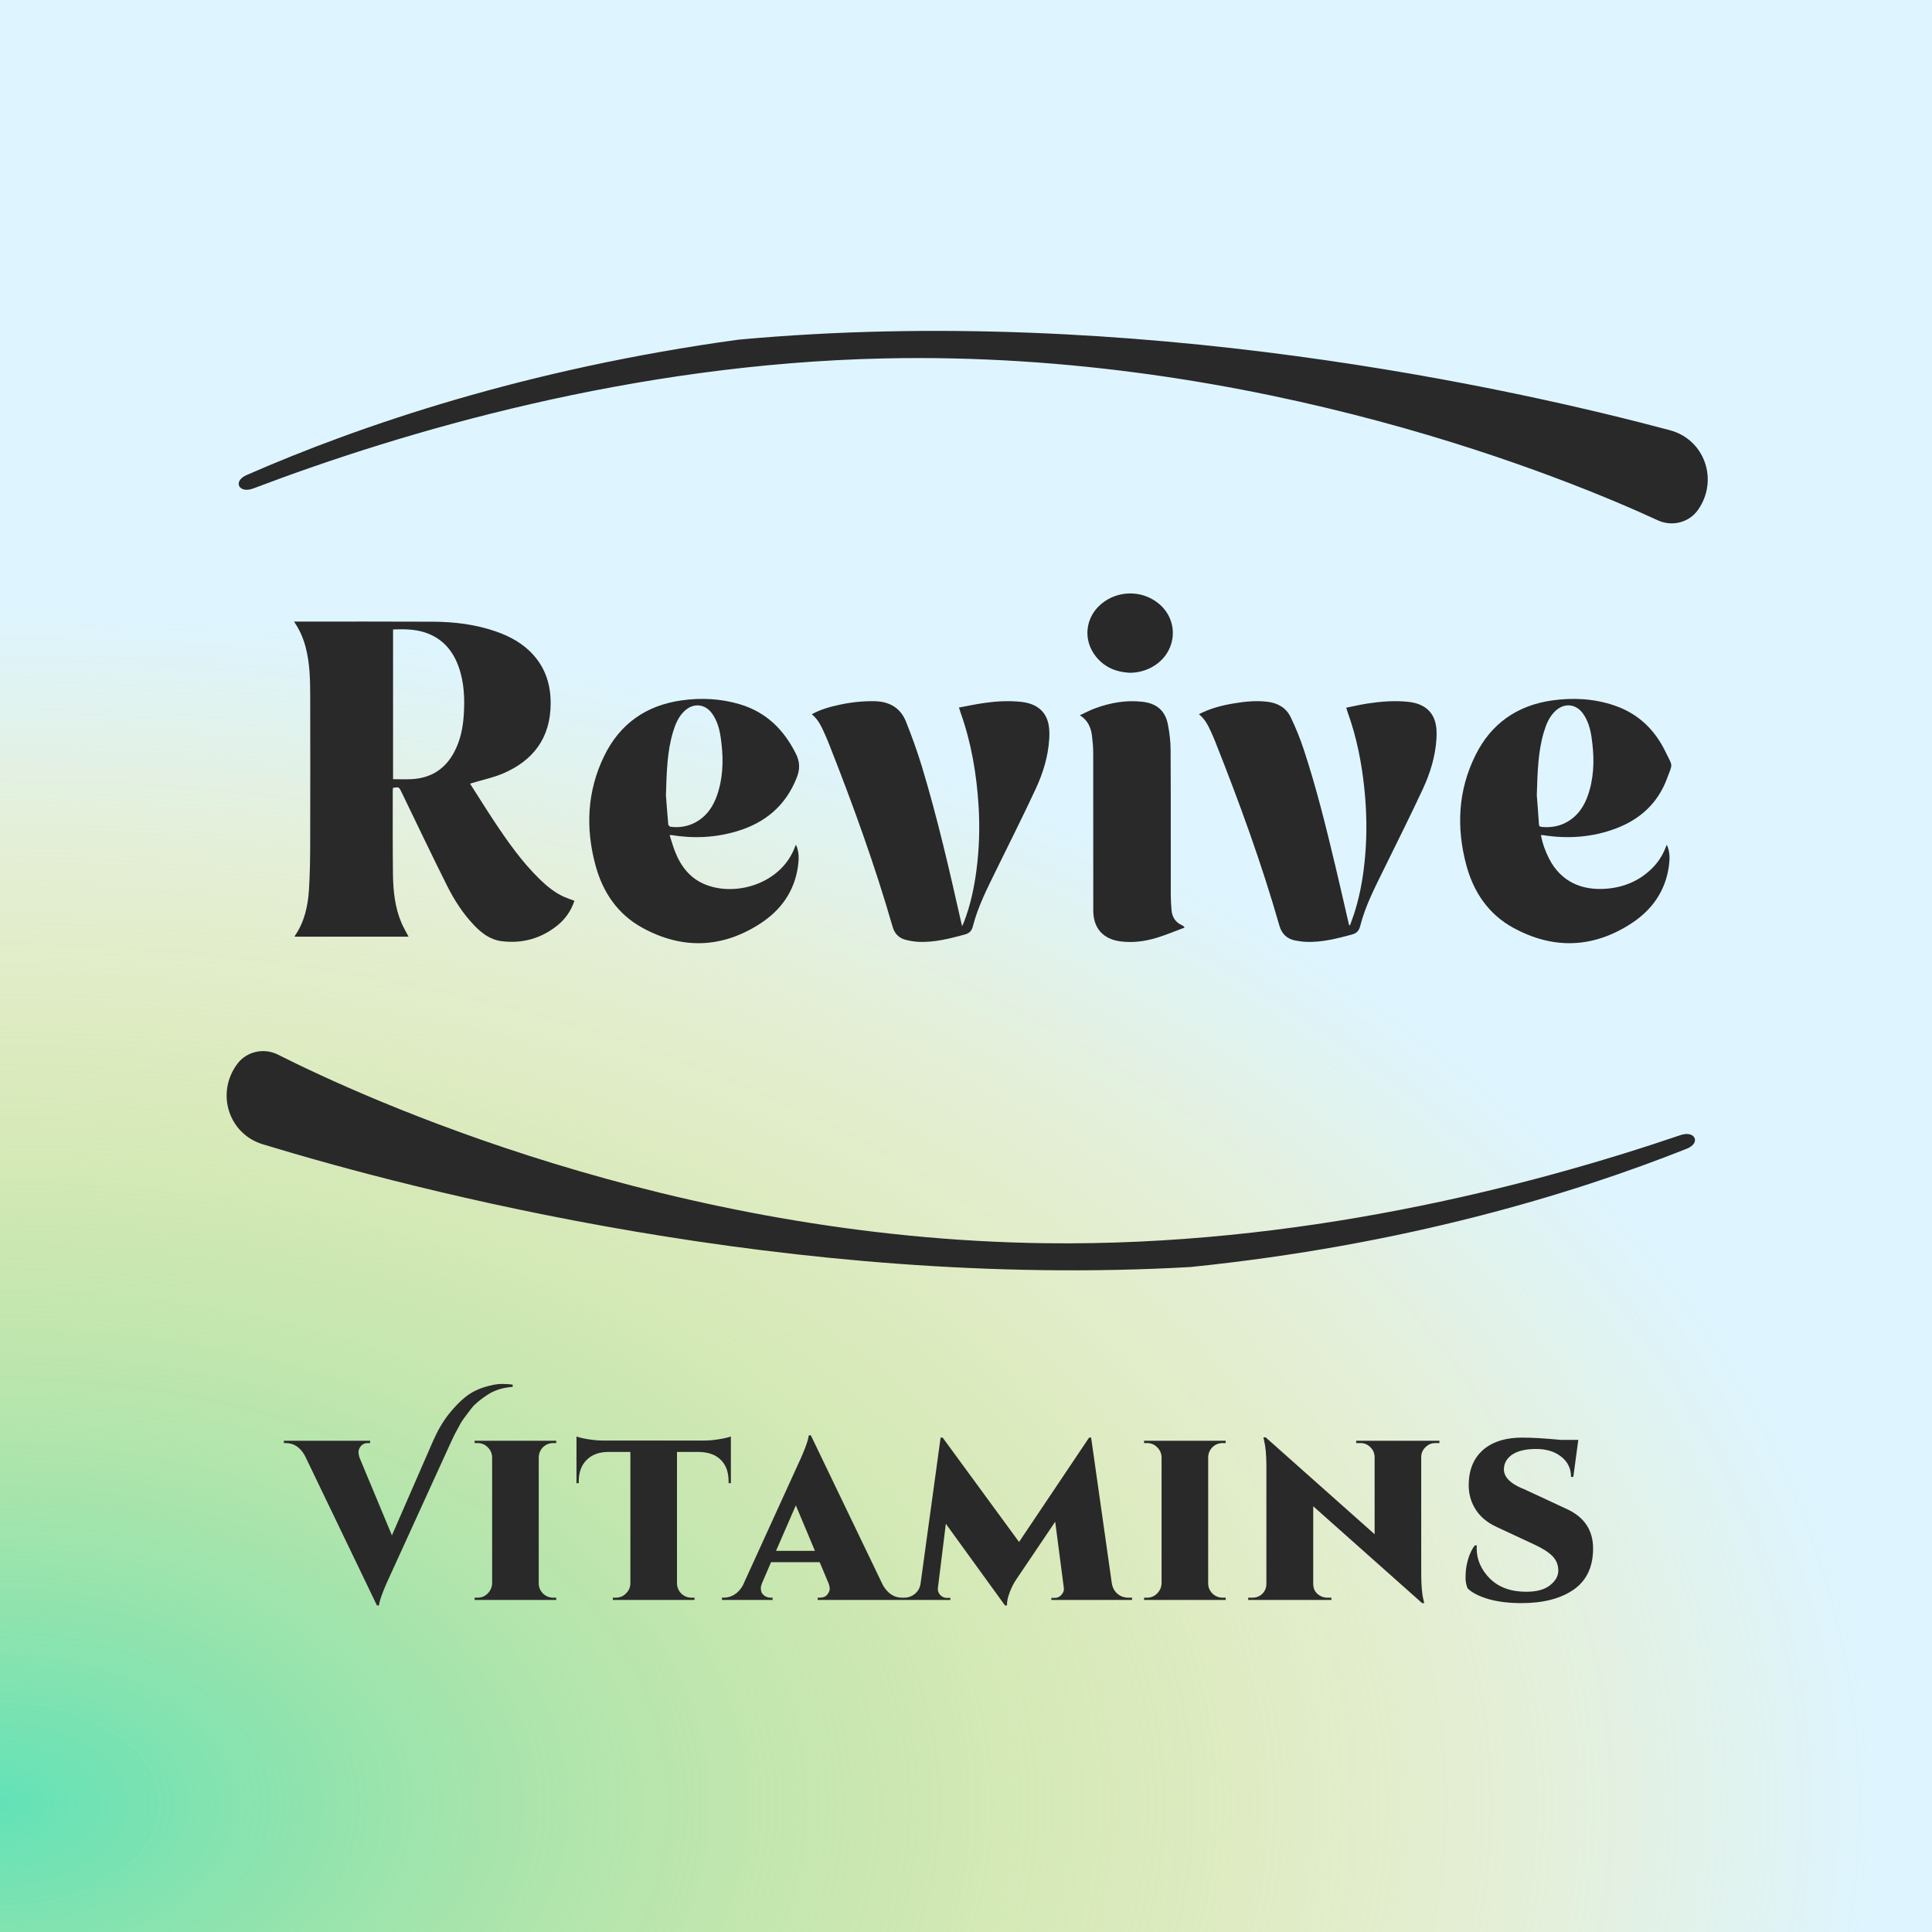<svg width="128" height="128" viewBox="0 0 128 128" fill="none" xmlns="http://www.w3.org/2000/svg">
<rect x="0" y="0" width="128" height="128" fill="#808080" stroke="none"/>
<g clip-path="url(#clip0_77_1797)">
<rect width="128" height="128" fill="white"/>
<rect width="128" height="128" fill="#DEF5FF"/>
<rect width="128" height="128" fill="url(#paint0_radial_77_1797)"/>
<path d="M29.717 93.708C30.119 93.206 30.5 92.814 30.862 92.533C31.223 92.252 31.635 92.041 32.097 91.9C32.559 91.76 32.936 91.689 33.227 91.689C33.518 91.689 33.764 91.704 33.965 91.734V91.885C33.343 91.925 32.8 92.091 32.338 92.382C31.826 92.714 31.459 93.02 31.238 93.301C31.028 93.582 30.857 93.808 30.726 93.979C30.606 94.14 30.49 94.331 30.38 94.552C30.189 94.893 30.028 95.209 29.898 95.501L25.966 104.117C25.434 105.242 25.148 105.99 25.107 106.362H24.972L20.196 96.435C19.885 95.882 19.463 95.606 18.931 95.606H18.81V95.455H24.52V95.606H24.384C24.173 95.606 24.013 95.676 23.902 95.817C23.802 95.948 23.752 96.073 23.752 96.194C23.752 96.314 23.772 96.435 23.812 96.555L25.966 101.722L28.677 95.501C28.979 94.808 29.325 94.21 29.717 93.708ZM31.641 105.85C31.902 105.85 32.123 105.759 32.304 105.579C32.495 105.388 32.595 105.162 32.605 104.901V96.54C32.595 96.279 32.495 96.058 32.304 95.877C32.123 95.697 31.902 95.606 31.641 95.606H31.445V95.455H36.853V95.606H36.657C36.396 95.606 36.17 95.697 35.98 95.877C35.799 96.058 35.703 96.279 35.693 96.54V104.901C35.693 105.162 35.789 105.388 35.98 105.579C36.17 105.759 36.396 105.85 36.657 105.85H36.853V106H31.445V105.85H31.641ZM44.852 96.194V104.916C44.862 105.177 44.958 105.398 45.138 105.579C45.329 105.759 45.555 105.85 45.816 105.85H46.012V106H40.604V105.85H40.8C41.061 105.85 41.282 105.759 41.463 105.579C41.653 105.398 41.754 105.182 41.764 104.931V96.194H40.273C39.67 96.204 39.198 96.384 38.856 96.736C38.515 97.077 38.344 97.549 38.344 98.152V98.257L38.194 98.272V95.169C38.334 95.23 38.585 95.29 38.947 95.35C39.318 95.41 39.66 95.44 39.971 95.44H46.645C46.956 95.44 47.292 95.41 47.654 95.35C48.016 95.29 48.272 95.23 48.422 95.169V98.272L48.272 98.257V98.152C48.272 97.338 47.97 96.766 47.368 96.435C47.077 96.284 46.73 96.204 46.328 96.194H44.852ZM59.761 105.85H59.881V106H54.172V105.85H54.307C54.529 105.85 54.694 105.785 54.805 105.654C54.915 105.513 54.97 105.388 54.97 105.277C54.97 105.157 54.945 105.031 54.895 104.901L54.307 103.5H51.084L50.481 104.901C50.431 105.031 50.406 105.137 50.406 105.217C50.406 105.297 50.421 105.388 50.451 105.488C50.491 105.579 50.567 105.664 50.677 105.744C50.797 105.815 50.923 105.85 51.054 105.85H51.189V106H47.83V105.85H47.965C48.196 105.85 48.422 105.785 48.643 105.654C48.874 105.513 49.065 105.308 49.216 105.036L52.726 97.338C53.258 96.214 53.544 95.466 53.584 95.094H53.72L58.495 105.021C58.817 105.574 59.239 105.85 59.761 105.85ZM51.415 102.747H53.991L52.726 99.734L51.415 102.747ZM74.761 105.85H75.002V106H69.654V105.865H69.895C70.056 105.865 70.196 105.8 70.317 105.669C70.447 105.528 70.503 105.378 70.483 105.217L69.91 100.818L67.349 104.615C67.178 104.856 67.028 105.147 66.897 105.488C66.767 105.83 66.706 106.121 66.716 106.362H66.581L62.664 100.954L62.137 105.217C62.117 105.378 62.167 105.528 62.288 105.669C62.418 105.8 62.564 105.865 62.724 105.865H62.965V106H59.651V105.85H59.892C60.173 105.85 60.414 105.764 60.615 105.594C60.826 105.423 60.952 105.192 60.992 104.901L62.318 95.245H62.453L67.515 102.159L72.155 95.245H72.29L73.661 104.901C73.711 105.192 73.837 105.423 74.038 105.594C74.239 105.764 74.48 105.85 74.761 105.85ZM75.993 105.85C76.254 105.85 76.475 105.759 76.656 105.579C76.846 105.388 76.947 105.162 76.957 104.901V96.54C76.947 96.279 76.846 96.058 76.656 95.877C76.475 95.697 76.254 95.606 75.993 95.606H75.797V95.455H81.205V95.606H81.009C80.748 95.606 80.522 95.697 80.331 95.877C80.15 96.058 80.055 96.279 80.045 96.54V104.901C80.045 105.162 80.14 105.388 80.331 105.579C80.522 105.759 80.748 105.85 81.009 105.85H81.205V106H75.797V105.85H75.993ZM95.094 95.606C94.843 95.606 94.627 95.697 94.446 95.877C94.265 96.048 94.17 96.259 94.16 96.51V104.283C94.16 105.026 94.21 105.599 94.311 106L94.356 106.211H94.22L87.004 99.794V104.931C87.004 105.292 87.16 105.559 87.471 105.729C87.612 105.81 87.763 105.85 87.923 105.85H88.209V106H82.696V105.85H82.982C83.233 105.85 83.449 105.764 83.63 105.594C83.811 105.413 83.901 105.192 83.901 104.931V97.112C83.901 96.409 83.851 95.852 83.75 95.44L83.705 95.23H83.856L91.072 101.647V96.525C91.062 96.264 90.966 96.048 90.785 95.877C90.605 95.697 90.389 95.606 90.138 95.606H89.851V95.455H95.365V95.606H95.094ZM105.546 102.596C105.546 103.811 105.115 104.72 104.251 105.323C103.387 105.915 102.237 106.211 100.801 106.211C99.968 106.211 99.234 106.121 98.602 105.94C97.969 105.749 97.512 105.513 97.231 105.232C97.141 105.011 97.095 104.775 97.095 104.524C97.095 104.263 97.115 104.012 97.156 103.771C97.266 103.178 97.452 102.716 97.713 102.385H97.849C97.838 102.445 97.833 102.511 97.833 102.581C97.833 103.324 98.125 103.992 98.707 104.584C99.3 105.167 100.103 105.458 101.117 105.458C101.8 105.458 102.323 105.318 102.684 105.036C103.056 104.745 103.242 104.419 103.242 104.057C103.242 103.686 103.116 103.369 102.865 103.108C102.614 102.847 102.207 102.586 101.645 102.325L99.189 101.18C98.496 100.869 97.994 100.432 97.683 99.869C97.432 99.427 97.306 98.94 97.306 98.408C97.306 97.323 97.673 96.5 98.406 95.938C99.019 95.475 99.832 95.245 100.846 95.245C101.509 95.245 102.358 95.295 103.392 95.395H104.567L104.236 97.851H104.085C104.085 97.298 103.869 96.851 103.437 96.51C103.006 96.168 102.453 95.998 101.78 95.998C101.117 95.998 100.6 96.113 100.229 96.344C99.867 96.575 99.671 96.882 99.641 97.263C99.601 97.735 99.902 98.137 100.545 98.468C100.655 98.529 100.801 98.594 100.982 98.664L103.799 99.975C104.964 100.507 105.546 101.381 105.546 102.596Z" fill="#292929"/>
<path d="M19.48 41.183C19.588 41.183 19.649 41.183 19.709 41.183C22.694 41.183 25.679 41.173 28.663 41.189C30.089 41.196 31.498 41.363 32.855 41.835C33.799 42.164 34.659 42.634 35.334 43.388C36.164 44.313 36.494 45.419 36.483 46.645C36.463 48.892 35.333 50.389 33.319 51.248C32.682 51.519 31.991 51.662 31.325 51.864C31.275 51.879 31.225 51.895 31.143 51.92C31.686 52.768 32.206 53.605 32.75 54.426C33.649 55.78 34.585 57.106 35.754 58.248C36.245 58.727 36.776 59.158 37.41 59.437C37.615 59.528 37.83 59.594 38.057 59.678C37.838 60.339 37.453 60.895 36.911 61.327C35.832 62.185 34.593 62.527 33.227 62.355C32.492 62.262 31.925 61.837 31.426 61.317C30.683 60.541 30.103 59.645 29.626 58.694C28.595 56.636 27.606 54.556 26.603 52.483C26.435 52.136 26.442 52.132 26.033 52.199C26.029 52.263 26.021 52.331 26.021 52.4C26.023 54.249 26.011 56.099 26.035 57.949C26.05 59.03 26.163 60.106 26.588 61.118C26.722 61.438 26.904 61.738 27.069 62.058H19.524C19.526 62.045 19.523 62.02 19.534 62.004C20.175 61.078 20.403 60.019 20.471 58.926C20.534 57.919 20.548 56.907 20.551 55.898C20.56 52.626 20.558 49.353 20.552 46.081C20.55 45.009 20.526 43.938 20.253 42.889C20.098 42.292 19.858 41.734 19.48 41.183ZM26.041 41.702V51.624C26.473 51.624 26.885 51.644 27.294 51.62C28.548 51.547 29.484 50.959 30.082 49.846C30.482 49.101 30.659 48.292 30.719 47.459C30.8 46.329 30.764 45.207 30.368 44.126C29.971 43.046 29.266 42.269 28.151 41.901C27.467 41.677 26.763 41.679 26.041 41.702Z" fill="#292929"/>
<path d="M52.734 55.963C52.954 56.45 52.934 56.925 52.868 57.394C52.637 59.049 51.737 60.301 50.374 61.185C47.84 62.831 45.192 62.914 42.551 61.464C40.917 60.567 39.932 59.102 39.452 57.324C38.783 54.85 38.897 52.408 40.03 50.084C41.067 47.955 42.806 46.733 45.156 46.402C46.464 46.218 47.762 46.283 49.03 46.664C50.756 47.182 51.925 48.332 52.723 49.924C52.996 50.468 53.011 50.944 52.792 51.506C52.061 53.38 50.691 54.52 48.802 55.079C47.388 55.497 45.947 55.566 44.491 55.326C44.47 55.322 44.447 55.328 44.364 55.333C44.489 55.712 44.589 56.081 44.729 56.434C45.122 57.424 45.743 58.219 46.765 58.617C48.873 59.436 51.812 58.467 52.671 56.098C52.684 56.062 52.703 56.028 52.734 55.963ZM44.12 52.688C44.154 53.133 44.206 53.875 44.273 54.617C44.278 54.677 44.375 54.771 44.438 54.778C45.099 54.856 45.722 54.731 46.281 54.363C47.017 53.878 47.393 53.148 47.62 52.329C47.94 51.179 47.919 50.01 47.746 48.842C47.664 48.288 47.515 47.748 47.183 47.281C46.715 46.624 45.942 46.55 45.353 47.102C44.947 47.482 44.746 47.977 44.59 48.493C44.207 49.763 44.169 51.075 44.12 52.688H44.12Z" fill="#292929"/>
<path d="M102.089 55.327C102.197 55.887 102.38 56.4 102.632 56.89C103.42 58.425 104.818 59.026 106.486 58.875C107.641 58.771 108.646 58.335 109.471 57.511C109.861 57.123 110.152 56.667 110.351 56.153C110.373 56.097 110.398 56.043 110.431 55.965C110.652 56.447 110.631 56.929 110.564 57.406C110.332 59.052 109.435 60.298 108.081 61.179C105.549 62.828 102.902 62.915 100.258 61.469C98.614 60.569 97.624 59.099 97.146 57.312C96.478 54.814 96.595 52.35 97.765 50.011C98.807 47.925 100.531 46.729 102.842 46.404C104.236 46.209 105.617 46.285 106.959 46.74C108.53 47.273 109.638 48.342 110.348 49.816C110.833 50.822 110.84 50.522 110.437 51.598C109.831 53.216 108.657 54.286 107.06 54.888C105.485 55.482 103.857 55.59 102.199 55.327C102.177 55.324 102.153 55.327 102.089 55.327ZM101.818 52.687C101.852 53.131 101.911 53.873 101.96 54.616C101.97 54.757 102.047 54.778 102.156 54.788C102.827 54.847 103.455 54.721 104.016 54.337C104.728 53.851 105.095 53.133 105.318 52.33C105.638 51.18 105.617 50.011 105.444 48.843C105.362 48.289 105.213 47.749 104.881 47.281C104.414 46.624 103.641 46.548 103.051 47.1C102.645 47.48 102.443 47.975 102.288 48.491C101.905 49.762 101.866 51.074 101.817 52.687H101.818Z" fill="#292929"/>
<path d="M53.783 47.321C54.355 47.005 54.959 46.836 55.57 46.702C56.329 46.534 57.099 46.448 57.88 46.454C58.879 46.461 59.644 46.863 60.021 47.802C60.42 48.8 60.786 49.817 61.096 50.846C62.112 54.209 62.897 57.632 63.669 61.057C63.688 61.14 63.708 61.223 63.742 61.363C63.794 61.248 63.829 61.177 63.858 61.104C64.291 59.992 64.538 58.833 64.692 57.654C64.879 56.232 64.921 54.804 64.832 53.374C64.7 51.274 64.353 49.215 63.646 47.225C63.611 47.125 63.58 47.022 63.532 46.876C64.133 46.766 64.707 46.64 65.288 46.562C66.067 46.456 66.849 46.416 67.636 46.498C68.649 46.604 69.289 47.096 69.469 47.993C69.532 48.308 69.534 48.643 69.513 48.966C69.442 50.119 69.106 51.214 68.625 52.25C67.79 54.05 66.895 55.821 66.022 57.604C65.426 58.823 64.799 60.031 64.46 61.353C64.374 61.693 64.217 61.834 63.888 61.923C62.903 62.189 61.919 62.44 60.89 62.401C60.591 62.389 60.288 62.339 59.996 62.264C59.551 62.148 59.268 61.853 59.138 61.401C57.958 57.309 56.51 53.309 54.947 49.35C54.867 49.148 54.786 48.947 54.697 48.749C54.465 48.233 54.254 47.703 53.784 47.32L53.783 47.321Z" fill="#292929"/>
<path d="M79.431 47.318C80.178 46.931 80.952 46.734 81.74 46.602C82.476 46.479 83.216 46.403 83.966 46.493C84.658 46.575 85.211 46.892 85.51 47.512C85.846 48.207 86.136 48.929 86.379 49.663C87.222 52.211 87.86 54.816 88.483 57.425C88.784 58.691 89.071 59.961 89.365 61.23C89.371 61.256 89.378 61.282 89.436 61.32C89.555 60.98 89.685 60.643 89.789 60.299C90.151 59.106 90.346 57.883 90.45 56.642C90.573 55.166 90.543 53.692 90.389 52.221C90.211 50.511 89.878 48.833 89.293 47.211C89.26 47.118 89.232 47.022 89.189 46.887C89.667 46.792 90.124 46.683 90.588 46.612C91.488 46.474 92.392 46.402 93.304 46.499C94.316 46.608 94.954 47.11 95.127 48.007C95.187 48.316 95.188 48.642 95.168 48.957C95.095 50.118 94.756 51.22 94.272 52.263C93.453 54.028 92.577 55.766 91.721 57.513C91.111 58.759 90.462 59.992 90.118 61.346C90.028 61.7 89.861 61.838 89.528 61.927C88.558 62.187 87.589 62.433 86.575 62.402C86.329 62.395 86.081 62.36 85.837 62.316C85.273 62.212 84.922 61.884 84.761 61.322C83.576 57.174 82.097 53.128 80.507 49.121C80.427 48.92 80.34 48.721 80.25 48.523C80.05 48.084 79.844 47.649 79.432 47.318H79.431Z" fill="#292929"/>
<path d="M71.543 47.387C71.894 47.225 72.2 47.06 72.522 46.94C73.545 46.559 74.597 46.368 75.695 46.495C76.616 46.601 77.19 47.069 77.372 47.976C77.483 48.529 77.552 49.099 77.555 49.662C77.573 52.857 77.563 56.052 77.567 59.246C77.568 59.603 77.585 59.961 77.619 60.316C77.662 60.764 77.878 61.106 78.303 61.295C78.359 61.32 78.412 61.352 78.487 61.453C77.87 61.681 77.262 61.94 76.633 62.131C75.842 62.373 75.026 62.479 74.195 62.364C73.07 62.208 72.433 61.476 72.432 60.333C72.43 56.851 72.434 53.368 72.428 49.886C72.427 49.507 72.394 49.126 72.347 48.749C72.278 48.209 72.085 47.727 71.542 47.387H71.543Z" fill="#292929"/>
<path d="M74.796 44.571C73.862 44.508 73.136 44.168 72.595 43.483C71.733 42.39 71.898 40.901 72.968 40.007C74.04 39.112 75.614 39.084 76.71 39.943C78.233 41.137 77.961 43.402 76.192 44.264C75.729 44.49 75.24 44.584 74.796 44.571L74.796 44.571Z" fill="#292929"/>
<path d="M16.34 31.473C15.399 31.884 15.826 32.724 16.786 32.36C26.768 28.569 41.899 24.114 58.562 23.747C83.402 23.2 104.034 31.795 109.833 34.472C110.774 34.907 111.904 34.626 112.498 33.78C113.874 31.823 112.953 29.122 110.635 28.503C100.497 25.795 75.161 20.094 48.928 22.503C34.87 24.43 23.872 28.175 16.34 31.473Z" fill="#292929"/>
<path d="M111.752 76.106C112.706 75.727 112.309 74.873 111.337 75.204C101.229 78.647 85.954 82.576 69.288 82.367C44.444 82.054 24.122 72.751 18.419 69.874C17.493 69.407 16.354 69.649 15.731 70.474C14.289 72.382 15.115 75.113 17.411 75.812C27.449 78.869 52.572 85.443 78.873 83.943C92.989 82.504 104.11 79.142 111.752 76.106Z" fill="#292929"/>
</g>
<defs>
<radialGradient id="paint0_radial_77_1797" cx="0" cy="0" r="1" gradientUnits="userSpaceOnUse" gradientTransform="translate(4.54744e-06 119) rotate(0.448) scale(128.004 81.799)">
<stop stop-color="#62E2B8"/>
<stop offset="0.8" stop-color="#FFD736" stop-opacity="0.18"/>
<stop offset="0.965" stop-color="#FFD736" stop-opacity="0"/>
</radialGradient>
<clipPath id="clip0_77_1797">
<rect width="128" height="128" fill="white"/>
</clipPath>
</defs>
</svg>
